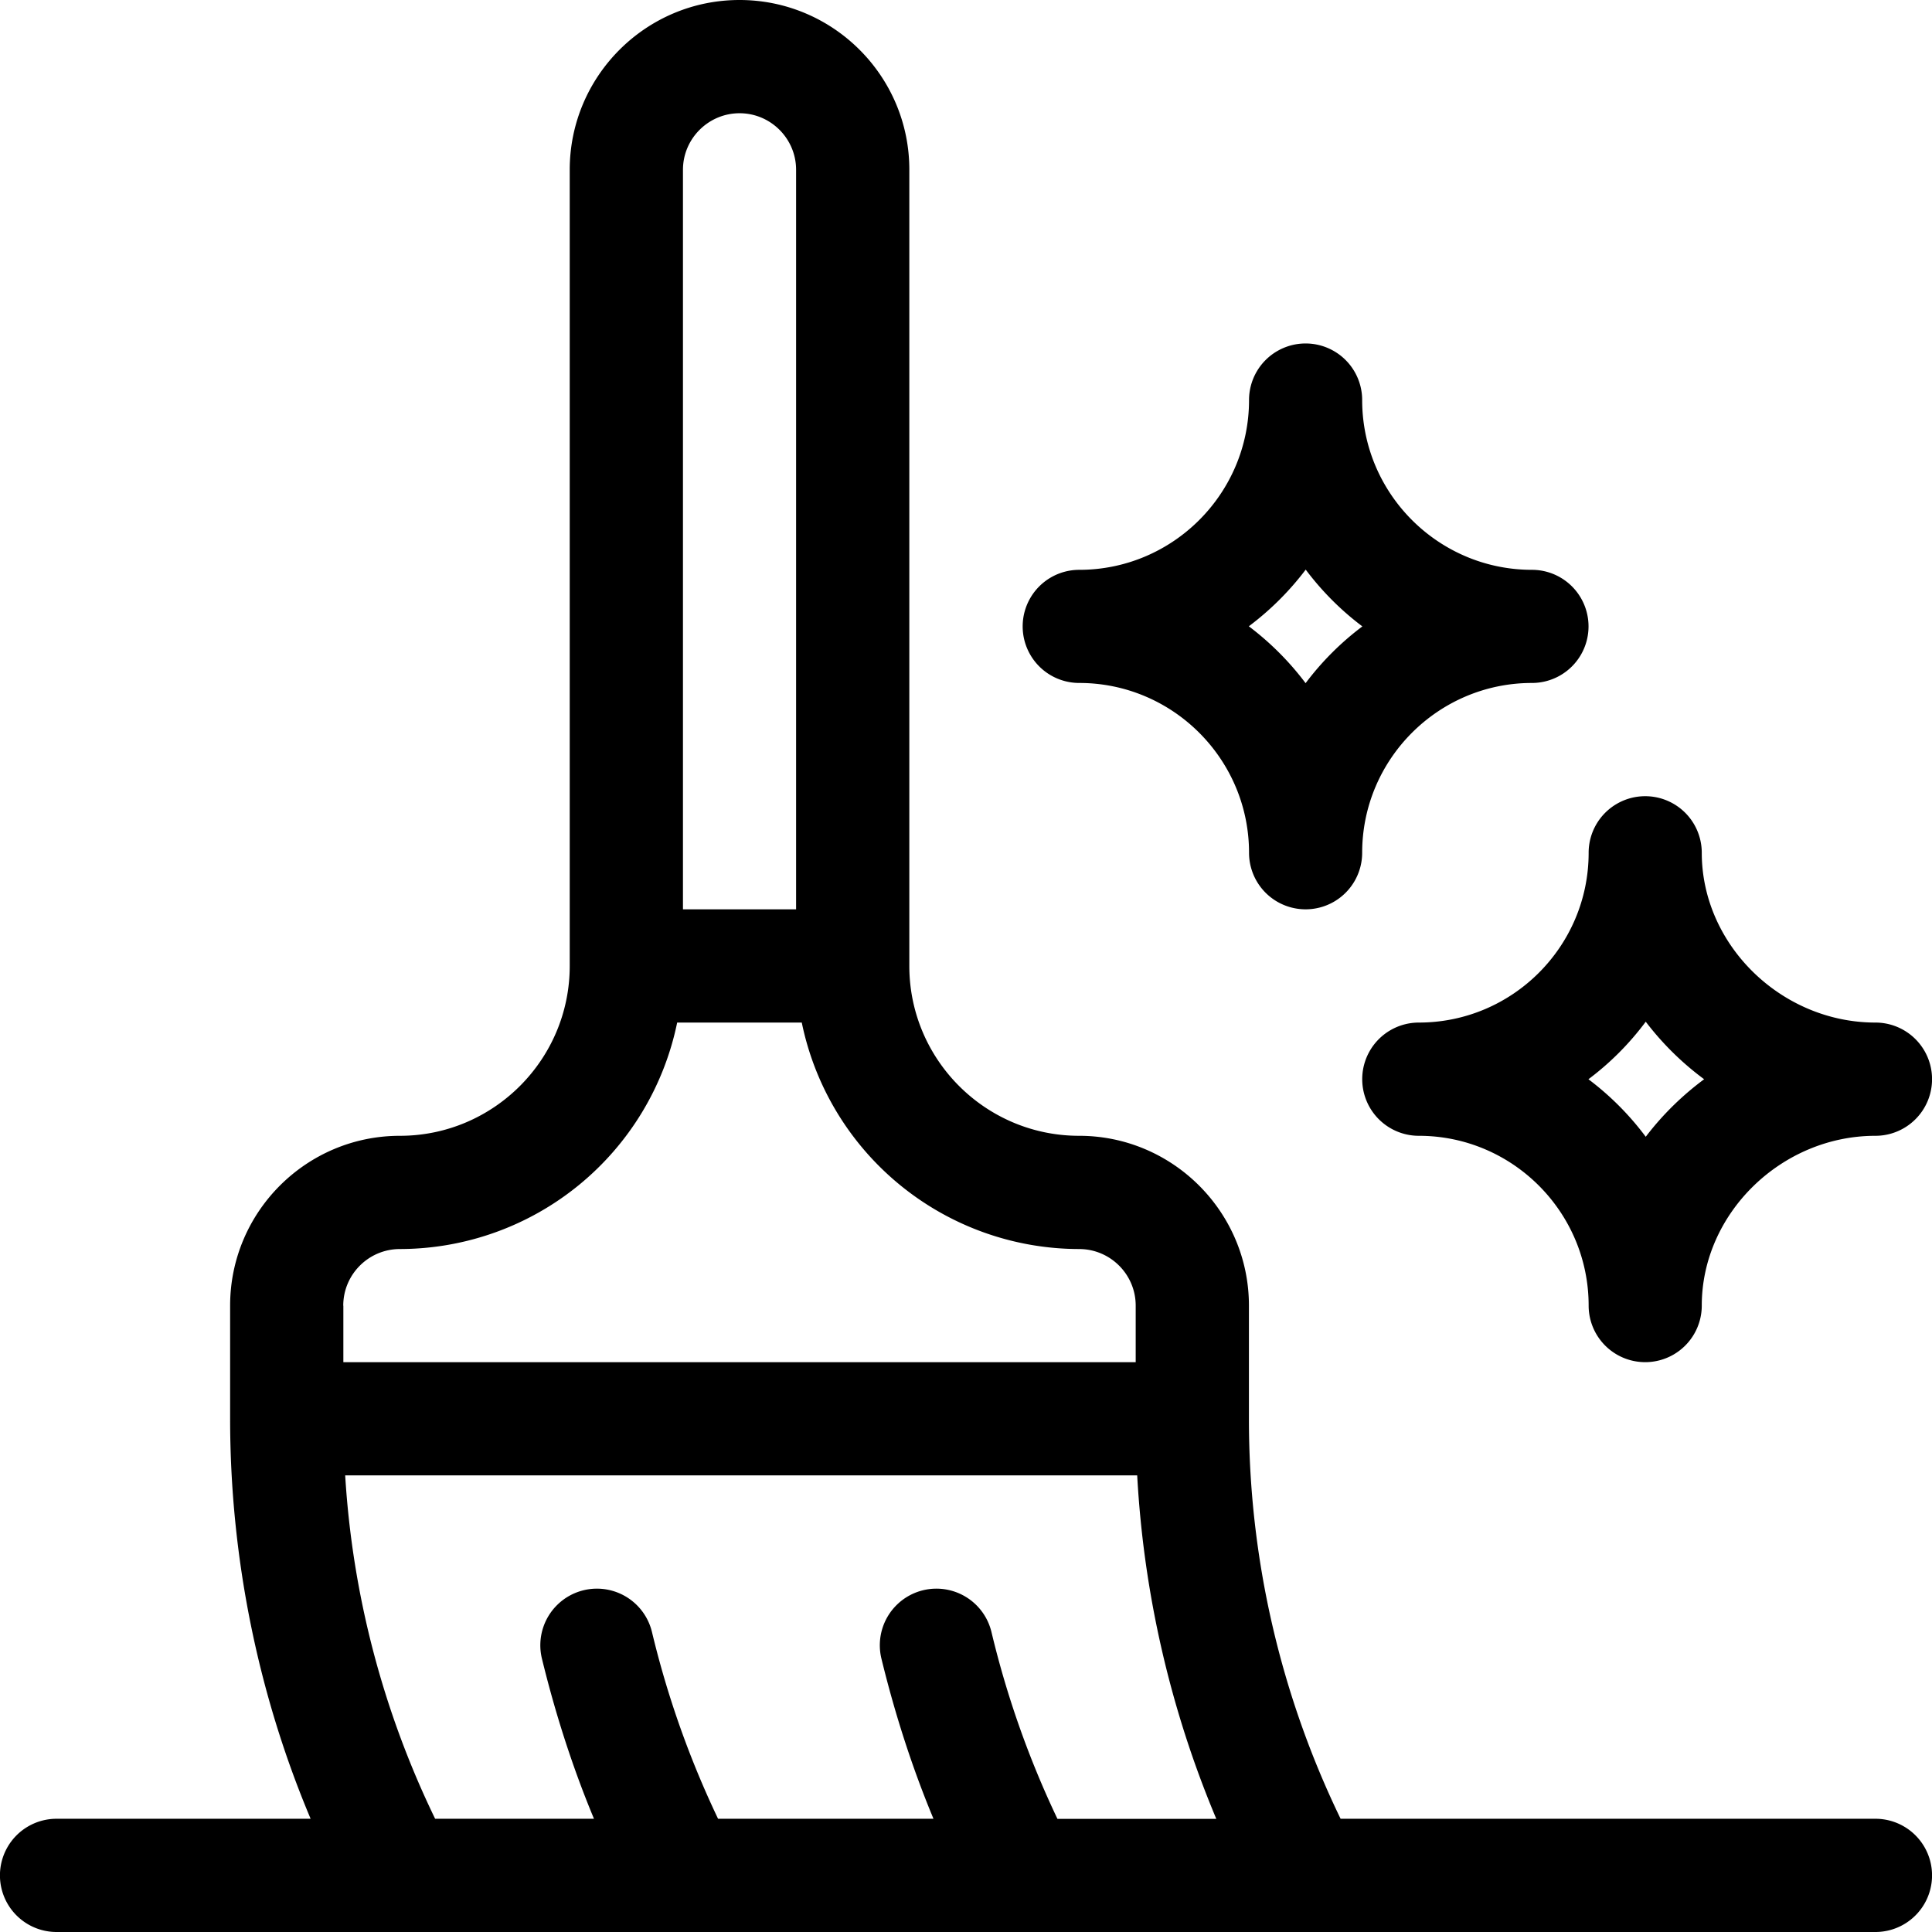 <svg xmlns="http://www.w3.org/2000/svg" width="18" height="18" viewBox="0 0 18 18">
    <g fill="#000" fill-rule="nonzero">
        <path d="M10.055 6.363c.872 0 1.582.71 1.582 1.582a.527.527 0 1 0 1.054 0c0-.872.71-1.582 1.582-1.582a.527.527 0 1 0 0-1.054c-.872 0-1.582-.71-1.582-1.582a.527.527 0 1 0-1.054 0c0 .872-.71 1.582-1.582 1.582a.527.527 0 1 0 0 1.054zm2.11-1.056c.15.2.328.379.528.529-.2.15-.379.329-.529.529-.15-.2-.329-.379-.529-.53.2-.15.379-.328.53-.528zM17.473 9.527c-.877 0-1.618-.724-1.618-1.582a.527.527 0 1 0-1.054 0c0 .873-.71 1.582-1.582 1.582a.527.527 0 1 0 0 1.055c.872 0 1.582.71 1.582 1.582a.527.527 0 1 0 1.054 0c0-.858.741-1.582 1.618-1.582a.527.527 0 1 0 0-1.055zm-1.878.768a2.699 2.699 0 0 0-.262.296 2.66 2.66 0 0 0-.534-.536c.203-.152.383-.333.534-.536a2.699 2.699 0 0 0 .544.536 2.741 2.741 0 0 0-.282.24z"/>
        <path d="M17.473 16.945H12.49a8.53 8.53 0 0 1-.854-3.726v-1.055c0-.872-.71-1.582-1.582-1.582-.873 0-1.582-.71-1.582-1.582V1.582C8.473.71 7.763 0 6.89 0c-.873 0-1.582.71-1.582 1.582V9c0 .872-.71 1.582-1.582 1.582-.873 0-1.582.71-1.582 1.582v1.055c0 1.283.258 2.56.75 3.726H.527a.527.527 0 1 0 0 1.055h16.946a.527.527 0 1 0 0-1.055zM6.89 1.055c.29 0 .527.236.527.527v6.89H6.363v-6.89c0-.29.237-.527.528-.527zm-3.692 11.11c0-.292.237-.528.528-.528a2.641 2.641 0 0 0 2.583-2.11h1.161a2.641 2.641 0 0 0 2.584 2.11c.29 0 .527.236.527.527v.527H3.199v-.527zm.017 1.581h7.38a9.612 9.612 0 0 0 .737 3.2h-1.48a8.783 8.783 0 0 1-.615-1.742.527.527 0 1 0-1.025.249c.126.518.29 1.025.485 1.492H6.69a8.783 8.783 0 0 1-.616-1.741.527.527 0 1 0-1.025.249c.126.518.29 1.025.485 1.492h-1.48a8.509 8.509 0 0 1-.838-3.199z"/>
    </g>
</svg>
